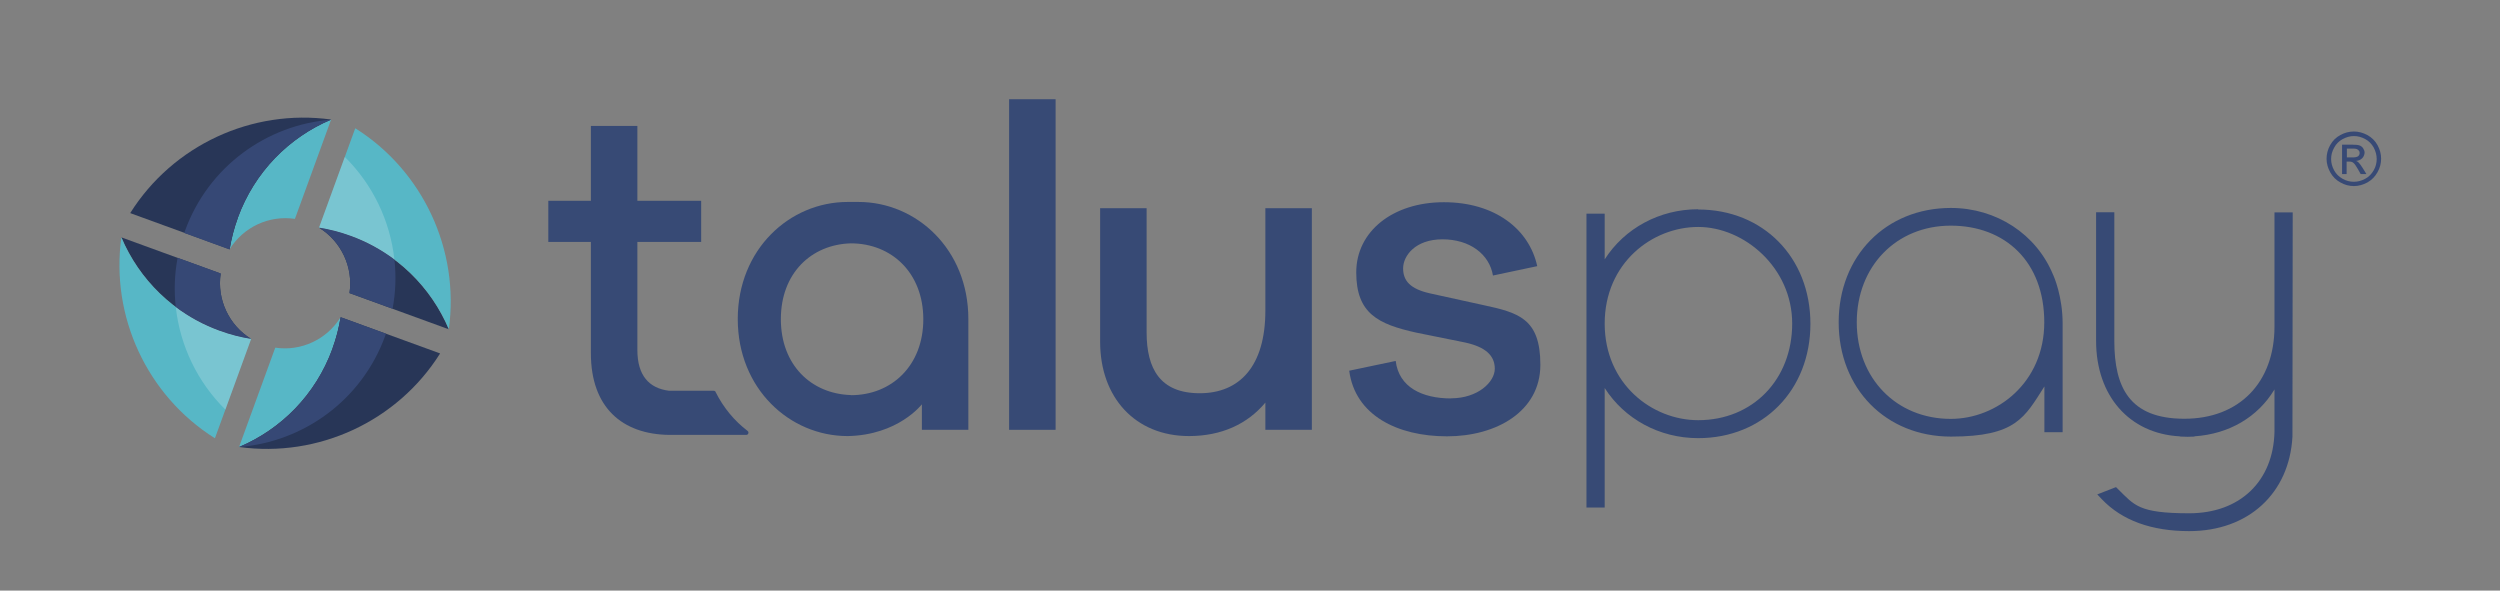 <?xml version="1.0" encoding="UTF-8"?>
<svg id="Layer_1" data-name="Layer 1" xmlns="http://www.w3.org/2000/svg" version="1.1" viewBox="0 0 1920 453.6">
  <rect x="0" y="0" width="1920" height="453.6" fill="#808080" stroke="none"/>
  <defs>
    <style>
      .cls-1 {
        fill: #fff;
        opacity: .2;
      }

      .cls-1, .cls-2, .cls-3, .cls-4, .cls-5, .cls-6 {
        stroke-width: 0px;
      }

      .cls-2 {
        fill: #374975;
      }

      .cls-3 {
        fill: #364875;
      }

      .cls-4 {
        fill: #374a75;
      }

      .cls-5 {
        fill: #57b7c6;
      }

      .cls-6 {
        fill: #283657;
      }
    </style>
  </defs>
  <path class="cls-2" d="M1807.8,101c3.5,0,6.9.9,10.3,2.7,3.3,1.8,6,4.4,7.8,7.7,1.9,3.4,2.8,6.9,2.8,10.5s-.9,7.1-2.8,10.4c-1.8,3.3-4.4,5.9-7.7,7.8-3.3,1.8-6.8,2.8-10.4,2.8s-7.1-.9-10.4-2.8c-3.3-1.8-5.9-4.4-7.8-7.8-1.8-3.3-2.8-6.8-2.8-10.4s.9-7.1,2.8-10.5c1.9-3.4,4.5-5.9,7.8-7.7,3.3-1.8,6.8-2.7,10.3-2.7ZM1807.8,104.5c-2.9,0-5.8.8-8.6,2.3-2.8,1.5-5,3.7-6.5,6.5-1.6,2.8-2.4,5.7-2.4,8.8s.8,5.9,2.3,8.7c1.5,2.8,3.7,4.9,6.5,6.5s5.7,2.3,8.7,2.3,5.9-.8,8.7-2.3,4.9-3.7,6.5-6.5,2.3-5.7,2.3-8.7-.8-5.9-2.3-8.8c-1.6-2.8-3.7-5-6.5-6.5-2.8-1.5-5.6-2.3-8.6-2.3ZM1798.7,133.6v-22.5h7.7c2.6,0,4.6.2,5.7.6s2.1,1.1,2.8,2.2,1.1,2.1,1.1,3.3-.6,3.1-1.8,4.3c-1.2,1.2-2.7,1.9-4.7,2.1.8.3,1.4.7,1.9,1.2.9.9,2,2.4,3.3,4.5l2.7,4.4h-4.4l-2-3.6c-1.6-2.8-2.8-4.5-3.8-5.2-.7-.5-1.6-.8-2.9-.8h-2.1v9.6h-3.6ZM1802.3,120.9h4.4c2.1,0,3.5-.3,4.3-.9.8-.6,1.2-1.5,1.2-2.5s-.2-1.3-.6-1.8c-.4-.5-.9-.9-1.5-1.2-.7-.3-1.9-.4-3.6-.4h-4.1v6.8Z"/>
  <g>
    <g>
      <path class="cls-5" d="M254.3,91.8c-32.2,13.6-58.8,40-71.7,75.5-2.9,8-5,16.1-6.3,24.2,10.5-17.1,30.4-26.4,50.2-23.4l27.8-76.3Z"/>
      <path class="cls-6" d="M182.6,167.3c12.9-35.4,39.5-61.9,71.7-75.5h0c-60.9-8.4-121.5,19.8-154.2,71.7,0,0,0,.1,0,.2l76.3,27.8s0,0,0,0c1.3-8.1,3.4-16.2,6.3-24.2"/>
      <path class="cls-3" d="M142.1,177.2c-.2.6-.4,1.1-.6,1.7l34.8,12.7s0,0,0,0c1.3-8.1,3.3-16.2,6.3-24.2,12.9-35.4,39.5-61.9,71.7-75.5h0c-49.3,3.9-94.2,35.8-112.2,85.3"/>
      <path class="cls-6" d="M344.7,252.9c-13.6-32.2-40-58.8-75.5-71.7-8-2.9-16.1-5-24.2-6.3,17.1,10.5,26.4,30.4,23.4,50.2l76.3,27.8Z"/>
      <path class="cls-5" d="M269.2,181.1c35.4,12.9,61.9,39.5,75.5,71.7h0c8.4-60.8-19.8-121.5-71.7-154.2,0,0-.1,0-.2,0l-27.8,76.3s0,0,0,0c8.1,1.3,16.2,3.3,24.2,6.3"/>
      <path class="cls-6" d="M93.2,182.3c13.6,32.2,40,58.8,75.5,71.7,8,2.9,16.1,5,24.2,6.3-17.1-10.5-26.4-30.4-23.4-50.2l-76.3-27.8Z"/>
      <path class="cls-5" d="M168.7,254c-35.4-12.9-61.9-39.5-75.5-71.7h0c-8.4,60.8,19.8,121.5,71.7,154.2,0,0,.1,0,.2,0l27.8-76.3s0,0,0,0c-8.1-1.3-16.2-3.3-24.2-6.3"/>
      <path class="cls-3" d="M169.5,210l-33.1-12c-2.4,12.7-2.8,25.4-1.4,37.8,10,7.5,21.3,13.7,33.7,18.2,8,2.9,16.1,5,24.2,6.3-17.1-10.5-26.4-30.4-23.4-50.2"/>
      <path class="cls-1" d="M168.7,254c-12.4-4.5-23.7-10.7-33.7-18.2,3.3,29.8,16.7,57.7,38.1,78.8l19.8-54.3s0,0,0,0c-8.1-1.3-16.2-3.3-24.2-6.3"/>
      <path class="cls-5" d="M183.6,343.3c32.2-13.6,58.8-40,71.7-75.5,2.9-8,5-16.1,6.3-24.2-10.5,17.1-30.4,26.4-50.2,23.4l-27.8,76.3Z"/>
      <path class="cls-6" d="M255.4,267.8c-12.9,35.4-39.5,61.9-71.7,75.5h0c60.9,8.4,121.5-19.8,154.2-71.7,0,0,0-.1,0-.2l-76.3-27.8s0,0,0,0c-1.3,8.1-3.4,16.2-6.3,24.2"/>
      <path class="cls-3" d="M295.8,258c.2-.6.4-1.1.6-1.7l-34.8-12.7s0,0,0,0c-1.3,8.1-3.3,16.2-6.3,24.2-12.9,35.4-39.5,61.9-71.7,75.5h0c49.3-3.9,94.2-35.8,112.2-85.3"/>
      <path class="cls-3" d="M268.4,225.1l33.1,12c2.4-12.7,2.8-25.4,1.4-37.8-10-7.5-21.3-13.7-33.7-18.2-8-2.9-16.1-5-24.2-6.3,17.1,10.5,26.4,30.4,23.4,50.2"/>
      <path class="cls-1" d="M269.2,181.1c12.4,4.5,23.7,10.7,33.7,18.2-3.3-29.8-16.7-57.7-38.1-78.8l-19.8,54.3s0,0,0,0c8.1,1.3,16.2,3.3,24.2,6.3"/>
    </g>
    <g>
      <path class="cls-4" d="M1304.2,322.7c-35.3,0-71.8-27.7-71.8-74.2s36.5-74.2,71.8-74.2,72.2,31.2,72.2,74.2-30.3,74.2-72.2,74.2M1304.2,160.7c-29.8,0-56.6,14.7-71.8,38.5v-35.1h-14v225.7h14v-91.8c15.2,23.8,42,38.5,71.8,38.5,49.9,0,86.2-36.9,86.2-87.8s-36.2-87.8-86.2-87.8"/>
      <path class="cls-4" d="M1746.8,163v87.8c0,43-27.1,70.8-69.2,70.8s-53.8-24-53.8-59.8v-98.8h-14v98.8c0,42.2,25.5,71.1,64,73.3h0c0,.1,1.2.2,1.2.2,3.4.2,6.9.2,10.3,0v-.2c26.8-1.8,48.7-14.8,61.5-36v32.6c-.9,37.9-26.5,62.5-65.5,62.5s-42-6.2-54.6-18.5l-1.6-1.6-14.4,5.6,3.6,3.8c15.5,16.2,38,24.4,67,24.4,45.5,0,76.9-29,79.3-72.5l.2-172.3h-14Z"/>
      <path class="cls-4" d="M1498.2,321.7c-41.8,0-72.2-31.2-72.2-74.2s30.4-74.2,72.2-74.2,71.8,27.7,71.8,74.2-36.5,74.2-71.8,74.2M1576.8,211.1c-12.8-31.3-43.6-51.4-78.5-51.4-49.9,0-86.2,36.9-86.2,87.8s36.2,87.8,86.2,87.8,56.6-14.7,71.8-38.5v35.1h14v-83.4c0-20.9-6.7-36.2-7.3-37.5"/>
      <g>
        <rect class="cls-4" x="775" y="76.2" width="35.7" height="253.9"/>
        <path class="cls-4" d="M913.1,334.9c25.1,0,45-9.3,58.7-25.7v20.9h35.7v-170.2h-35.7v78.6c0,42.9-19.9,63.5-50.4,63.5s-40.8-18.9-40.8-46.7v-95.4h-35.7v102.6c0,42.9,27.1,72.4,68.3,72.4"/>
        <path class="cls-4" d="M1114.5,306c-22.3,0-40.2-8.6-42.6-28.8l-35.7,7.5c4.5,34.3,37.1,50.4,75.1,50.4s71.7-19.2,71.7-54.9-16.8-40.1-44.3-46l-40.5-8.9c-15.1-3.4-20.6-9.6-20.6-19.2s9.3-22.3,30.2-22.3,36,11.3,38.8,27.8l34-7.2c-6.2-28.5-32.6-49.1-71.7-49.1s-67.3,22.3-67.3,53.9,16.8,39.8,46.3,46.3l37.1,7.5c15.8,3.4,23,10,23,20.2s-13,22.7-33.6,22.7"/>
        <path class="cls-4" d="M653.5,303.4c0,0-.1,0-.2,0h0c-30.3-1-53.6-23.1-53.6-58.3s23.3-57.3,53.6-58.2h0c0,0,.1,0,.2,0,31.2,0,55.6,22.6,55.6,58.3s-24.4,58.3-55.6,58.3M659.3,155.1h-8.3c-44.6,0-84.4,36.4-84.4,89.9s39.8,89.9,84.4,89.9c38.9-.7,57-24.4,57-24.4v19.6h35.7v-85.1c0-53.5-39.8-89.9-84.4-89.9"/>
        <path class="cls-4" d="M549.6,301c-.3-.6-.9-.9-1.5-.9h-34.3c-15.3-1.9-24.3-11.7-24.3-31.3v-83h49v-31.6h-49v-57.5h-35.7v57.5h-32.7v31.6h32.7v85.5c0,41.7,24.1,62.2,60,62.7h59.3c1.7,0,2.3-2.1,1-3.1-10.1-7.7-18.5-17.8-24.5-29.8"/>
      </g>
    </g>
  </g>
</svg>